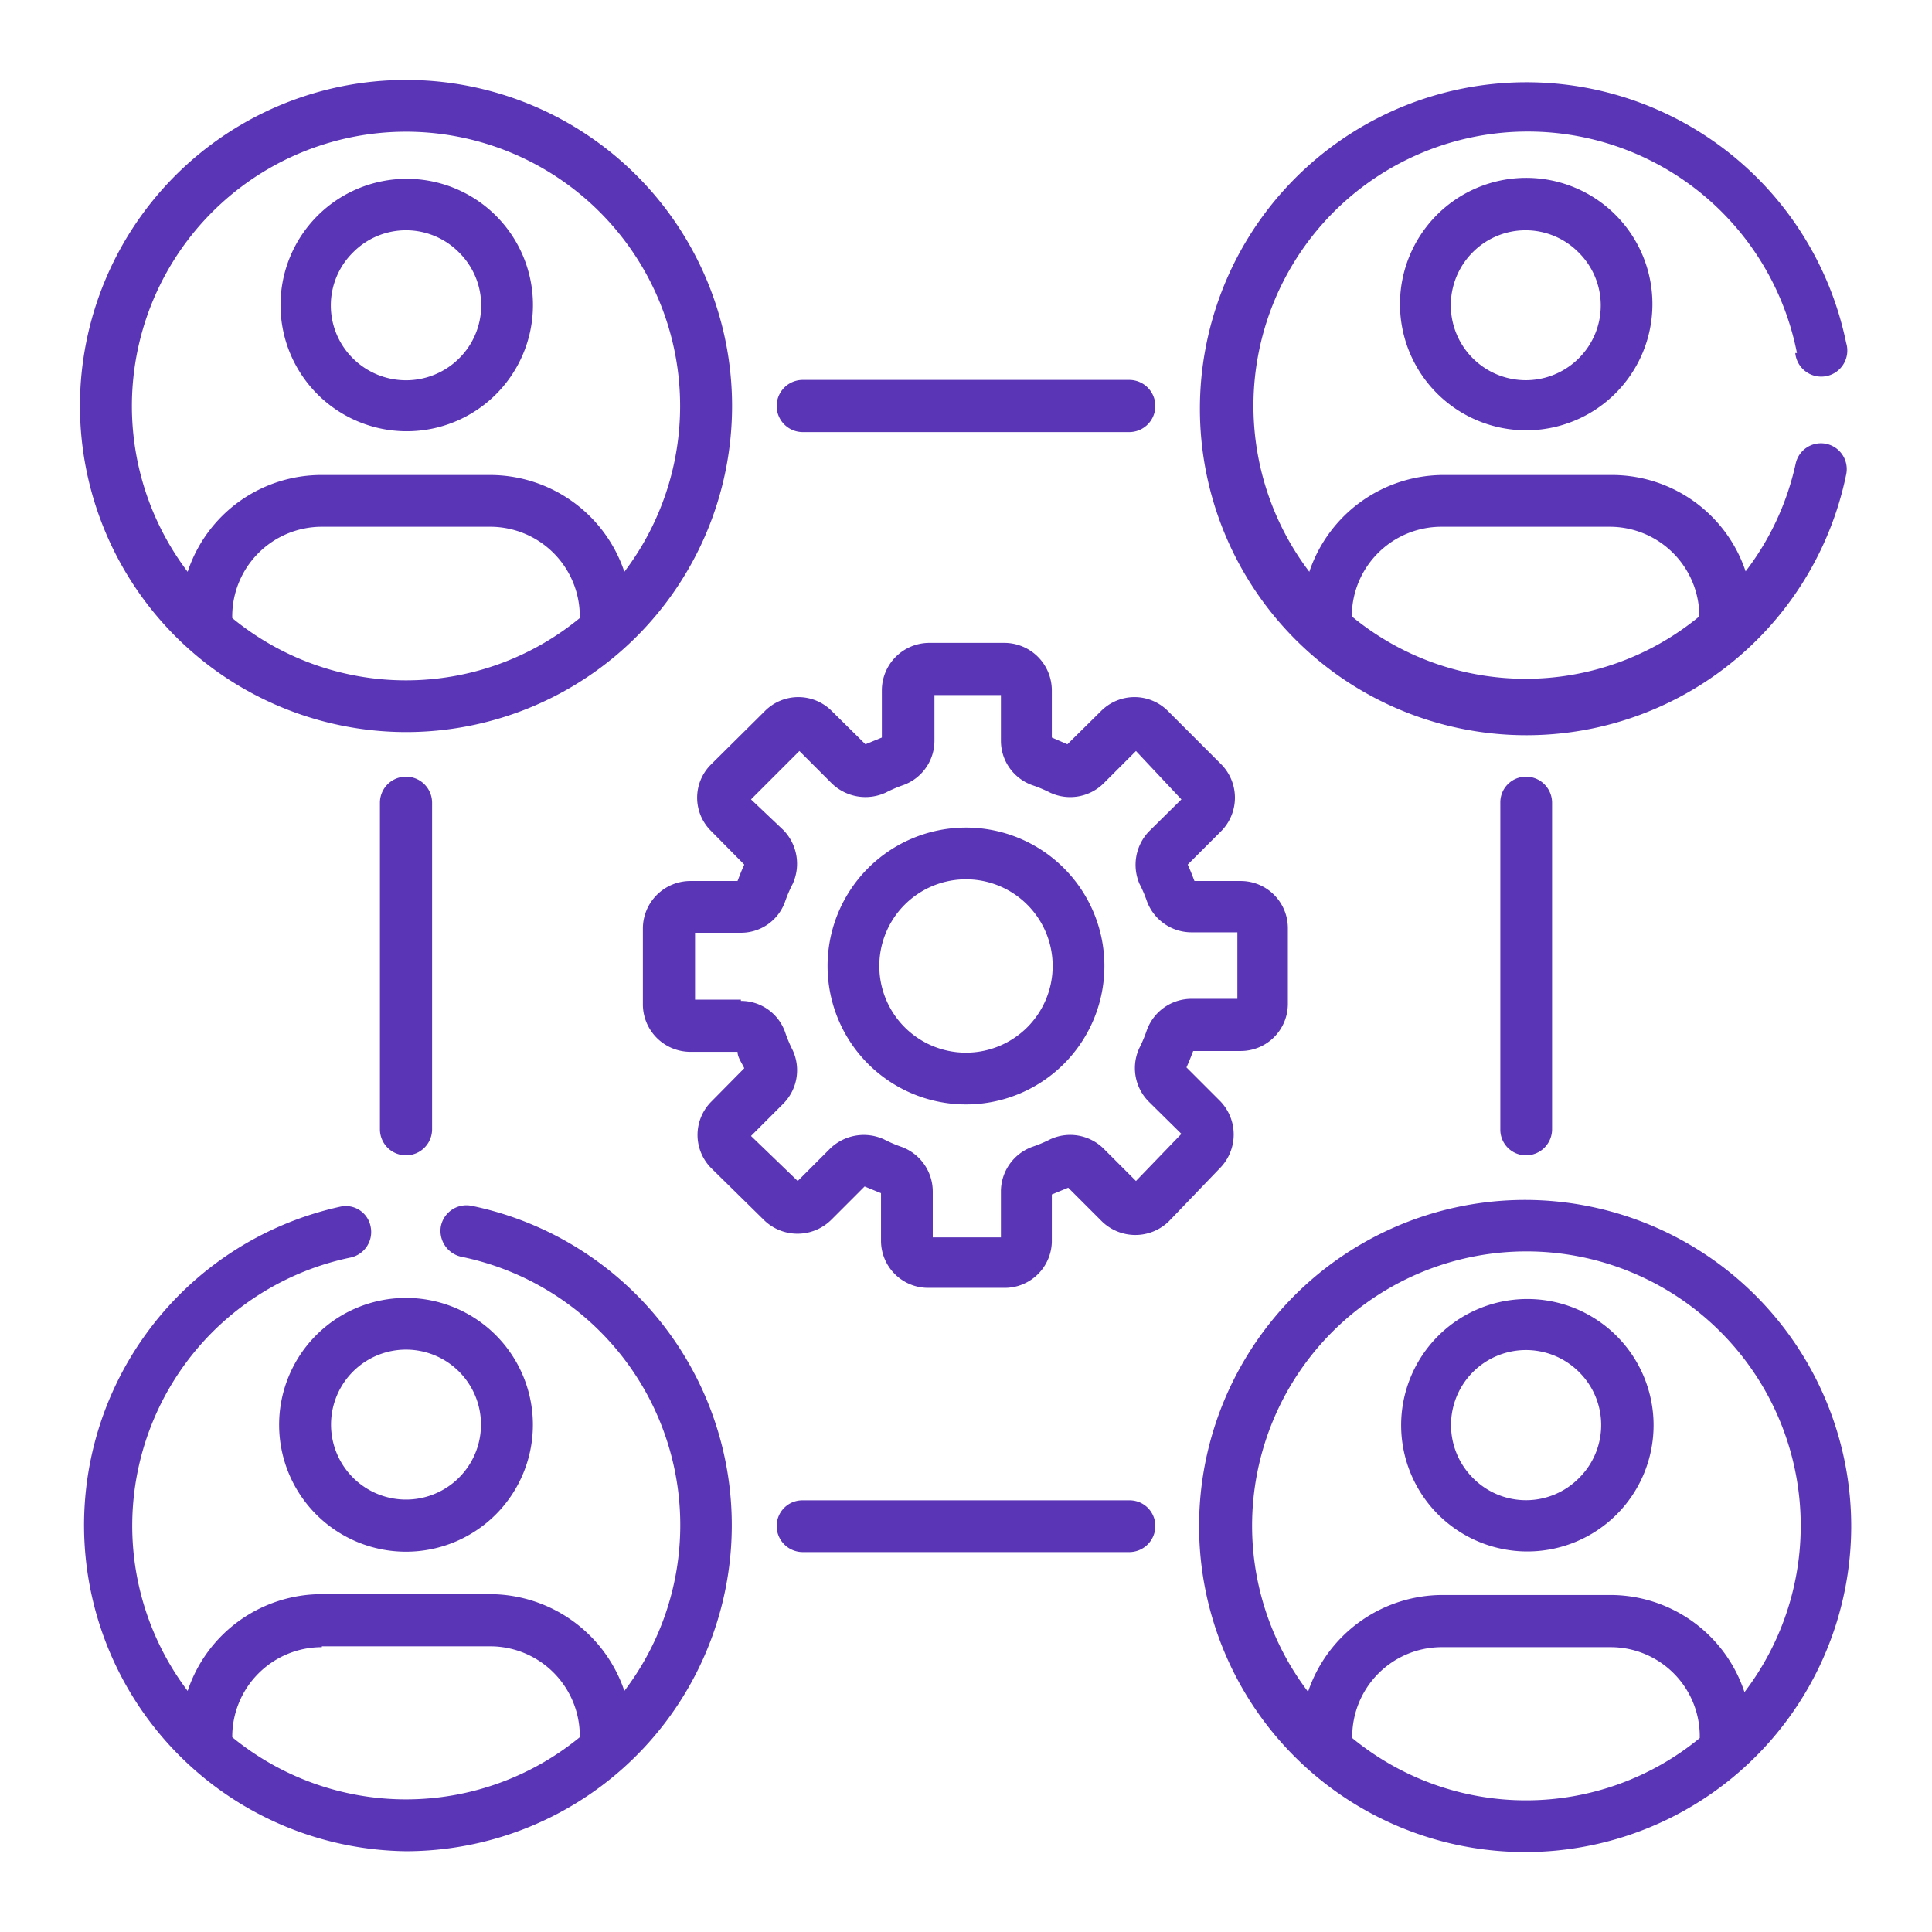 <svg id="Capa_1" data-name="Capa 1" xmlns="http://www.w3.org/2000/svg" viewBox="0 0 45.92 45.92"><defs><style>.cls-1{fill:#5a35b6;}</style></defs><title>Iconos servicios</title><path class="cls-1" d="M16.9,27.76,18.16,29a1.14,1.14,0,0,0,1.59,0l.8-.8.39.16v1.13a1.12,1.12,0,0,0,1.12,1.12h1.8A1.12,1.12,0,0,0,25,29.52V28.39l.39-.16.8.8a1.14,1.14,0,0,0,1.59,0L29,27.76a1.14,1.14,0,0,0,0-1.59l-.8-.8c.06-.13.11-.26.16-.39h1.13a1.12,1.12,0,0,0,1.12-1.12v-1.8a1.12,1.12,0,0,0-1.12-1.12H28.39c-.05-.13-.1-.26-.16-.39l.8-.8a1.13,1.13,0,0,0,0-1.58L27.76,16.9a1.12,1.12,0,0,0-1.59,0l-.8.79L25,17.53V16.41a1.13,1.13,0,0,0-1.12-1.13h-1.8a1.13,1.13,0,0,0-1.12,1.13v1.12l-.39.16-.8-.79a1.12,1.12,0,0,0-1.59,0L16.9,18.17a1.11,1.11,0,0,0,0,1.58l.79.8c-.06.13-.11.26-.16.39H16.41a1.13,1.13,0,0,0-1.13,1.12v1.8A1.13,1.13,0,0,0,16.41,25h1.12c0,.13.1.26.16.39l-.79.8A1.12,1.12,0,0,0,16.9,27.76Zm.71-4H16.52V22.17h1.09a1.11,1.11,0,0,0,1.05-.74,3.12,3.12,0,0,1,.18-.42,1.15,1.15,0,0,0-.22-1.28L17.85,19,19,17.85l.77.77a1.15,1.15,0,0,0,1.28.22,3.12,3.12,0,0,1,.42-.18,1.12,1.12,0,0,0,.74-1.05V16.52h1.58v1.09a1.12,1.12,0,0,0,.74,1.05,3.25,3.25,0,0,1,.43.18,1.13,1.13,0,0,0,1.27-.22l.77-.77L28.08,19l-.78.77A1.15,1.15,0,0,0,27.08,21a3.12,3.12,0,0,1,.18.42,1.13,1.13,0,0,0,1.06.74h1.09v1.58H28.32a1.13,1.13,0,0,0-1.06.74,3.25,3.25,0,0,1-.18.43,1.13,1.13,0,0,0,.22,1.27l.78.77L27,28.07l-.77-.77a1.13,1.13,0,0,0-1.27-.22,3.25,3.25,0,0,1-.43.18,1.13,1.13,0,0,0-.74,1.06v1.09H22.17V28.32a1.13,1.13,0,0,0-.74-1.06,3.12,3.12,0,0,1-.42-.18,1.15,1.15,0,0,0-1.28.22l-.77.77L17.85,27l.77-.77a1.13,1.13,0,0,0,.22-1.27,3.25,3.25,0,0,1-.18-.43,1.11,1.11,0,0,0-1.05-.74Z"/><path class="cls-1" d="M23,26.25A3.29,3.29,0,1,0,19.67,23,3.29,3.29,0,0,0,23,26.25Zm0-5.35A2.06,2.06,0,1,1,20.9,23,2.06,2.06,0,0,1,23,20.9Z"/><path class="cls-1" d="M9.65,17.4A7.75,7.75,0,1,0,1.9,9.65,7.76,7.76,0,0,0,9.65,17.4Zm4.13-2.71a6.5,6.5,0,0,1-8.26,0,2.13,2.13,0,0,1,2.13-2.17h4a2.13,2.13,0,0,1,2.13,2.17ZM9.65,3.13a6.52,6.52,0,0,1,5.19,10.46,3.37,3.37,0,0,0-3.19-2.3h-4a3.35,3.35,0,0,0-3.19,2.3A6.52,6.52,0,0,1,9.65,3.13Z"/><path class="cls-1" d="M36.27,28.52A7.75,7.75,0,1,0,44,36.27,7.76,7.76,0,0,0,36.27,28.52ZM40.4,41.31a6.5,6.5,0,0,1-8.26,0,2.13,2.13,0,0,1,2.13-2.16h4A2.12,2.12,0,0,1,40.4,41.31Zm1.06-1.1a3.36,3.36,0,0,0-3.18-2.3h-4a3.38,3.38,0,0,0-3.19,2.3,6.52,6.52,0,1,1,10.38,0Z"/><path class="cls-1" d="M11.78,9.38a3,3,0,0,0,0-4.26h0a3,3,0,1,0,0,4.26ZM8.39,6a1.77,1.77,0,0,1,2.52,0h0a1.77,1.77,0,0,1,0,2.52,1.79,1.79,0,0,1-2.52,0A1.77,1.77,0,0,1,8.39,6Z"/><path class="cls-1" d="M7.52,36a3,3,0,1,0,4.26-4.27h0A3,3,0,0,0,7.52,36Zm.87-3.4a1.78,1.78,0,0,1,2.52,2.52,1.78,1.78,0,1,1-2.52-2.52Z"/><path class="cls-1" d="M34.14,5.12a3,3,0,1,0,4.27,0h0a3,3,0,0,0-4.27,0Zm3.39,3.39A1.78,1.78,0,1,1,35,6a1.77,1.77,0,0,1,2.52,0h0A1.77,1.77,0,0,1,37.53,8.51Z"/><path class="cls-1" d="M38.41,31.74a3,3,0,1,0,0,4.27,3,3,0,0,0,0-4.27Zm-.88,3.39a1.77,1.77,0,0,1-2.52,0,1.78,1.78,0,0,1,2.52-2.52A1.77,1.77,0,0,1,37.53,35.13Z"/><path class="cls-1" d="M26.84,10.27a.62.62,0,0,0,0-1.24H19.08a.62.62,0,0,0,0,1.24Z"/><path class="cls-1" d="M19.08,35.66a.61.61,0,0,0-.62.61.62.62,0,0,0,.62.62h7.76a.62.62,0,0,0,.62-.62.61.61,0,0,0-.62-.61Z"/><path class="cls-1" d="M10.27,26.84V19.08a.62.62,0,1,0-1.24,0v7.76a.62.62,0,0,0,1.24,0Z"/><path class="cls-1" d="M36.89,26.84V19.08a.62.62,0,0,0-.62-.62.61.61,0,0,0-.61.62v7.76a.61.61,0,0,0,.61.62A.62.62,0,0,0,36.89,26.84Z"/><path class="cls-1" d="M42.67,8.39a.62.62,0,1,0,1.21-.24,7.76,7.76,0,1,0,0,3.13.61.61,0,1,0-1.2-.26,6.48,6.48,0,0,1-1.19,2.56,3.35,3.35,0,0,0-3.18-2.29h-4a3.37,3.37,0,0,0-3.19,2.3,6.52,6.52,0,1,1,11.59-5.2Zm-8.4,4.13h4a2.13,2.13,0,0,1,2.12,2.13v0a6.49,6.49,0,0,1-8.26,0A2.13,2.13,0,0,1,34.27,12.52Z"/><path class="cls-1" d="M9.65,44a7.75,7.75,0,0,0,1.56-15.34.62.62,0,0,0-.73.48.63.63,0,0,0,.48.73,6.51,6.51,0,0,1,3.88,10.32,3.38,3.38,0,0,0-3.19-2.3h-4a3.36,3.36,0,0,0-3.19,2.3A6.51,6.51,0,0,1,8.33,29.89a.62.62,0,0,0,.48-.73.6.6,0,0,0-.72-.48A7.75,7.75,0,0,0,9.65,44Zm-2-4.87h4a2.13,2.13,0,0,1,2.13,2.16,6.51,6.51,0,0,1-8.26,0A2.13,2.13,0,0,1,7.65,39.15Z"/></svg>